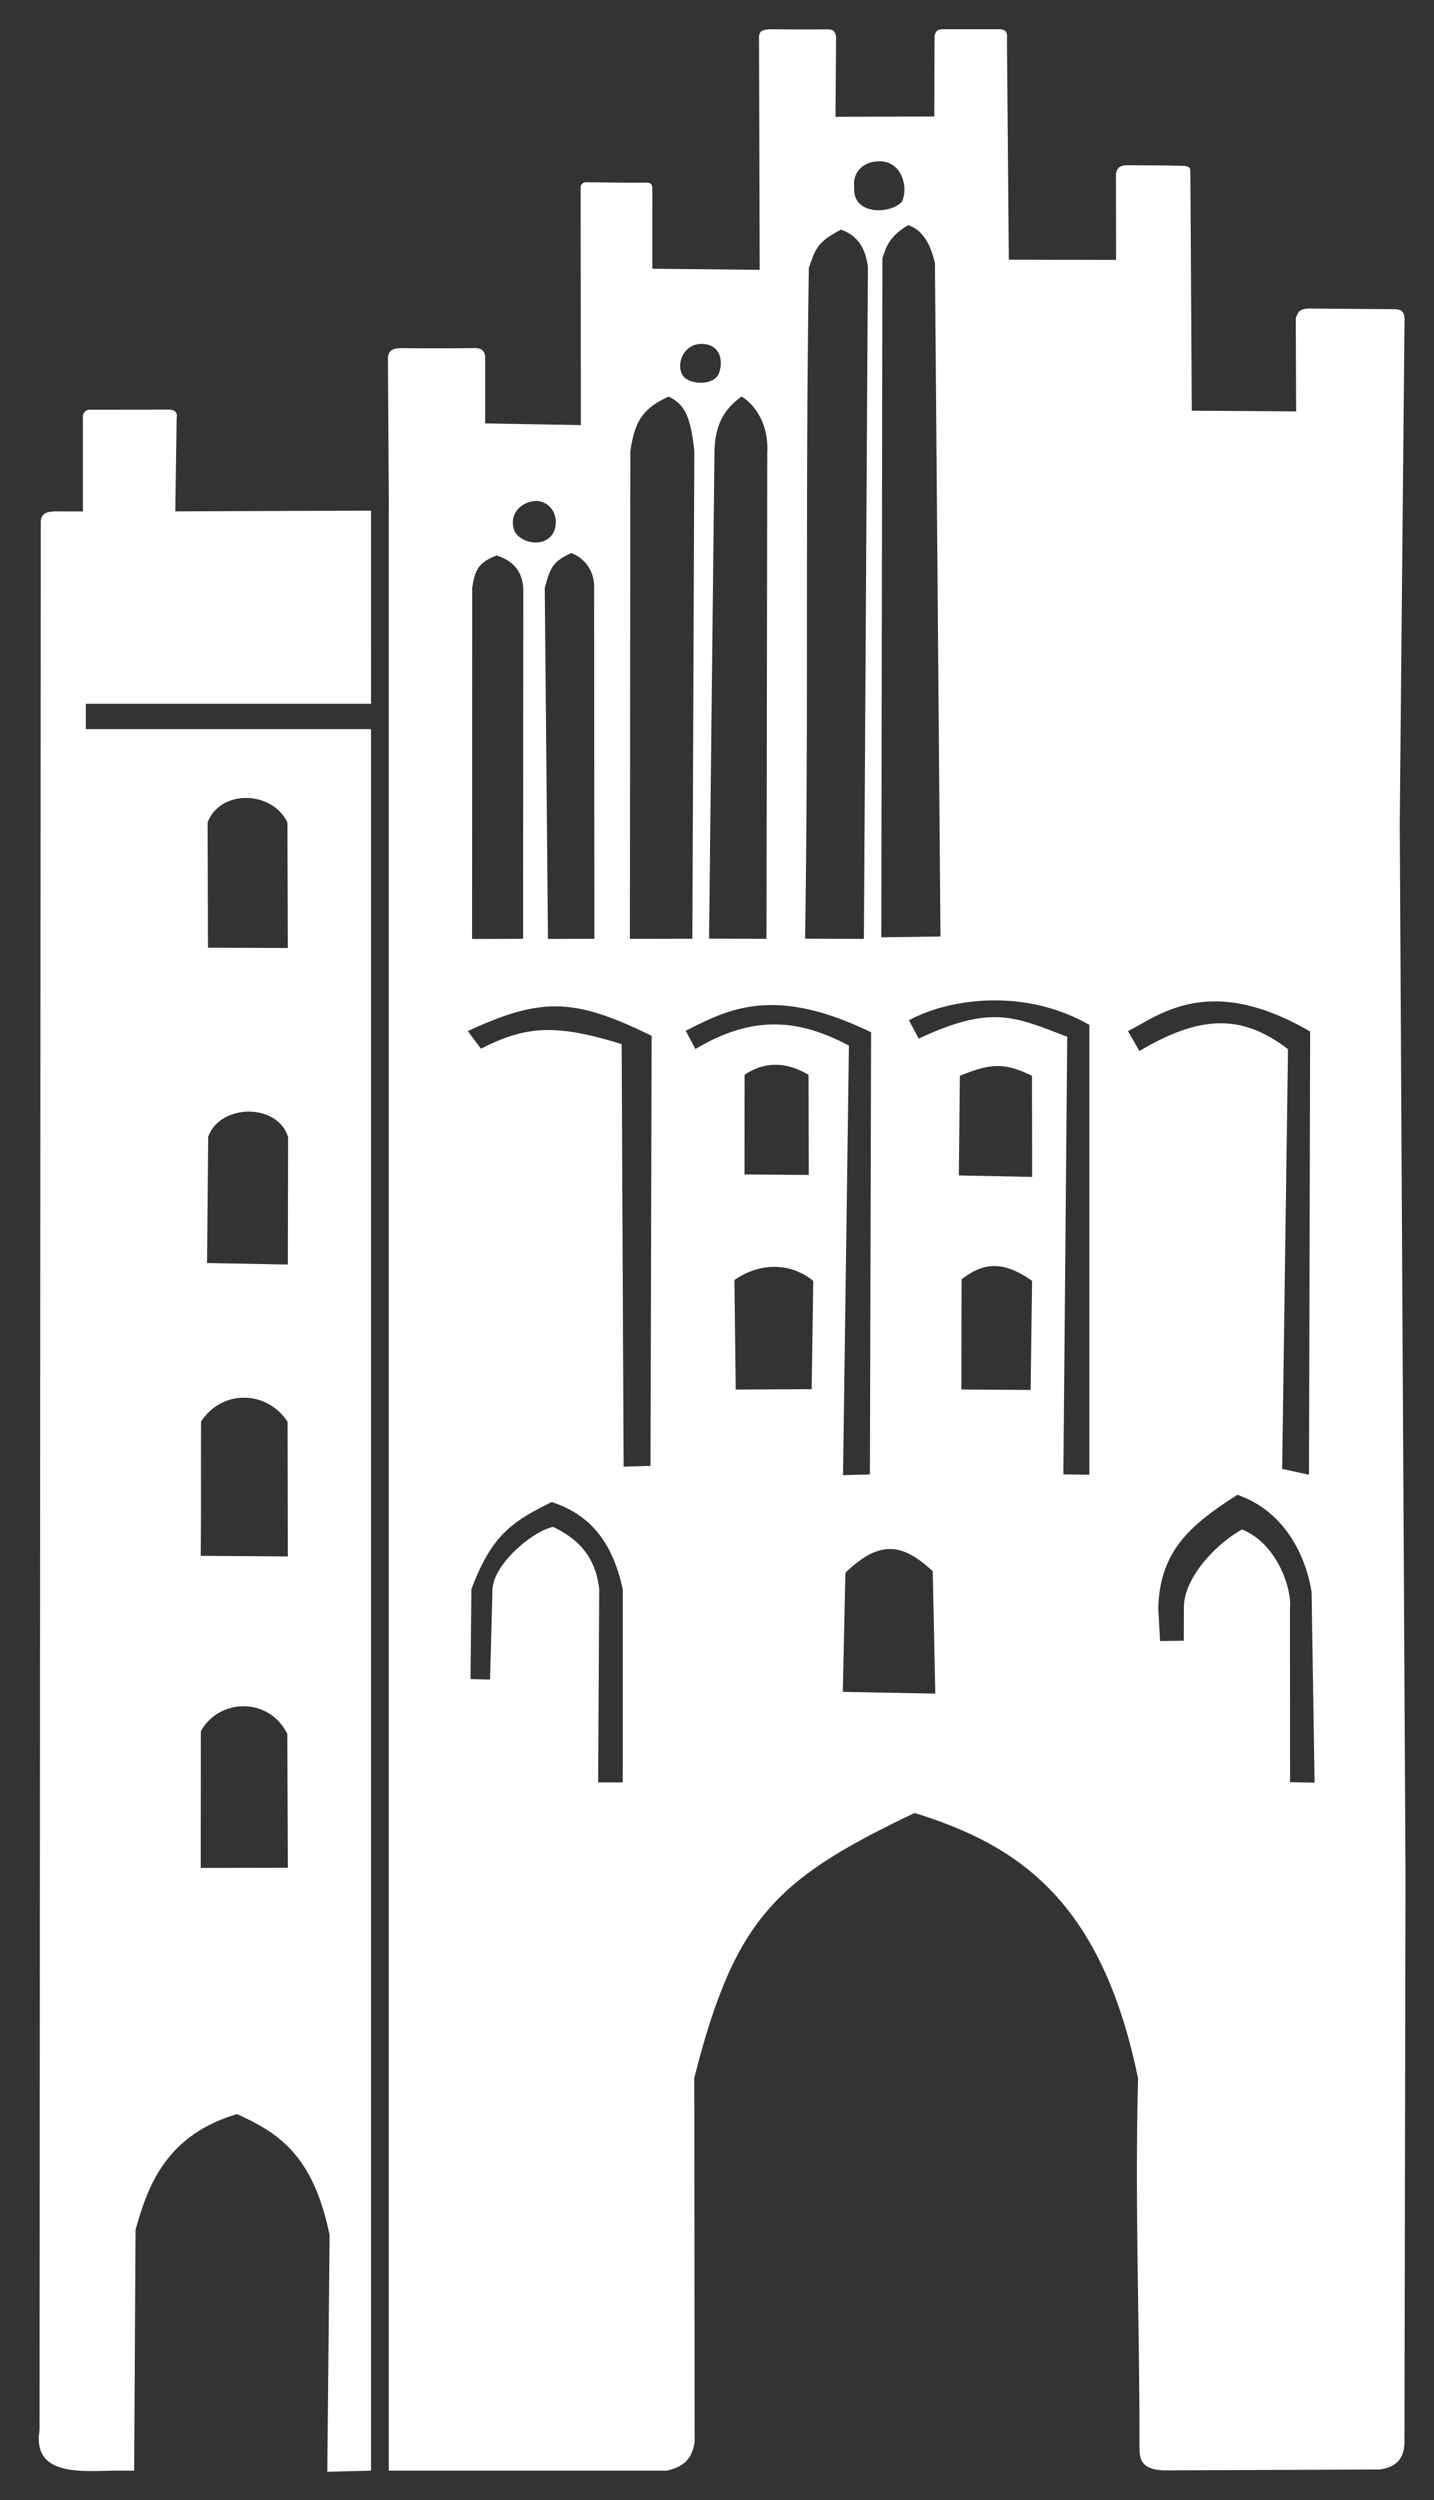 <svg xmlns="http://www.w3.org/2000/svg" width="58.333" height="101.667" viewBox="0 0 58.333 101.667">
    <rect x="0" y="0" width="58.333" height="101.667" fill="#333333" stroke="none"/>
    <path fill="#FFF" d="M8.169 70.403c.729-1.331 2.753-1.418 3.519.104l.022 5.445-3.544.008c-.003-1.755.006-3.8.003-5.557m.01-12.598c.898-1.347 2.711-1.236 3.52.014l.01 5.474-3.545-.025c.021-1.881.003-3.502.015-5.463zm.289-11.577c.491-1.358 2.834-1.376 3.252.017l-.011 5.178-3.286-.062.045-5.133zm-.023-12.782c.519-1.367 2.648-1.293 3.248.008l.015 5.096-3.249-.012-.014-5.092zm10.758 4.738l.005-14.279c.123-.756.254-1.026.993-1.317.799.254 1.062.779 1.086 1.377l-.009 14.212-2.075.007zm33.18.01c-.043-4.764-.084-9.528-.125-14.292-.047-.832-.281-1.484-1.021-1.944-.879.509-1.021 1.156-1.055 1.942l.049 14.288 2.152.006zm-30.093-.012l-.13-14.276c.215-.765.286-1.06 1.079-1.415.513.189.954.695.929 1.438l.011 14.247-1.889.006zm26.996-.033l.051-14.198c.026-1.017-.236-1.579-1.032-2.062-1 .534-1.011 1.201-1 2.001l.216 14.239 1.765.02zM20.94 21.624c-.303-.766.336-1.265.923-1.254.774.105.886.949.608 1.356-.34.51-1.202.407-1.531-.102zm29.911-.901c.146-.63-.233-1.36-.911-1.324-.869-.011-1.35.849-.961 1.317.762.922 1.373.463 1.872.007zm-22.329-6.738c.783-.012.943.731.691 1.267-.284.447-1.143.359-1.394.073-.351-.401-.08-1.326.703-1.34zm14.141-.775c-.467.181-.672.235-.729.813-.037.376.584.827.82.786.177-.03.67-.378.67-.378.182-.546-.123-1.345-.761-1.221zm-15.465 2.918c.656.31.901.818 1.046 2.227l-.079 19.817-2.542.006.019-19.82c.17-1.254.547-1.775 1.556-2.23zm16.996-.013c-.77.698-1.091 1.272-1.195 2.237l.094 19.822 2.281.016c-.041-6.622.027-13.183-.014-19.805-.139-1.283-.416-1.731-1.166-2.27zM30.288 43.706c.795-.531 1.672-.554 2.601.003l.01 4.071-2.614-.021.003-4.053zm8.757.043c1.268-.521 1.822-.543 2.935 0l.007 4.111-2.982-.06.04-4.051zm.071 8.273c.815-.621 1.594-.832 2.868.063l-.06 4.438-2.816-.019c.002-1.492.004-2.986.008-4.482zm-9.241.032c.946-.665 2.205-.776 3.207.033l-.064 4.404-3.09.016-.053-4.453zm4.515 11.901c1.429-1.375 2.347-1.173 3.553-.062l.104 4.979-3.763-.072.106-4.845zM19.03 41.93c3.038-1.414 4.383-1.324 7.477.191l-.045 17.489-1.094.03-.08-17.181c-2.681-.827-3.875-.751-5.724.187l-.534-.716zm8.865-.012c1.767-.898 3.6-1.848 7.54.059l-.048 17.981-1.094.031.24-17.47c-1.793-.94-3.695-1.392-6.244.142a103 103 0 0 1-.394-.743zm9.081-.427c1.515-.837 4.604-1.374 7.338.187l-.001 18.292-1.057-.014.158-17.796c-2.117-.802-3.053-1.326-6.043.076-.133-.248-.264-.496-.395-.745zm8.909.439c1.277-.645 3.313-2.371 7.41.018l-.047 18.023-1.092-.237.238-17.069c-1.848-1.417-3.54-1.414-6.043.076l-.466-.811zM19.14 68.28l.036-3.655c.796-2.11 1.565-2.722 3.272-3.543 1.583.519 2.479 1.657 2.886 3.554l-.001 7.847h-1.001l.044-7.859c-.158-1.385-.915-2.067-1.871-2.531-.824.156-2.445 1.513-2.473 2.56l-.097 3.647-.795-.02zm28.051-1.547l-.075-1.33c.063-2.407 1.396-3.438 3.219-4.618 1.838.641 2.756 2.336 3.019 3.954l.121 7.752-.998-.018-.004-7.104c.083-.636-.444-2.56-1.949-3.173-1.046.576-2.362 1.955-2.364 3.158l-.005 1.366-.964.013zM35.687 6.564c.967-.087 1.293 1.024.999 1.648-.523.525-2.018.515-1.936-.583-.089-.652.407-1.048.937-1.065zm-6.624 11.799c.023-1.017.34-1.691 1.104-2.239.691.429 1.097 1.315 1.045 2.244l-.032 19.808-2.337-.007.22-19.806zm13.064-.075c-.182-1.321-.031-1.605-1.026-2.171-1.079.578-.942 1.331-1.021 2.142L40.071 38.2l2.053-.025.003-19.887zm-6.232-7.769c.171-.61.387-.964 1.046-1.363.651.212.938.879 1.091 1.547l.225 27.381-2.408.031.046-27.596zm-1.682-1.18c.72.261.994.79 1.092 1.517l-.163 27.325-2.392-.011c.146-9.091.006-18.183.153-27.274.271-.785.347-1.064 1.31-1.557zM15.092 20.765l-7.962.03.056-3.805c.037-.178-.045-.307-.25-.333-1.123.001-2.134.003-3.258.003a.285.285 0 0 0-.305.323v3.816l-1.121-.003c-.455.012-.604.132-.594.52l-.05 77.514c-.306 1.92 1.807 1.646 3.142 1.639h.708l.056-9.797c.476-1.678 1.179-3.834 4.129-4.701 1.652.748 3.096 1.64 3.765 4.924l-.094 9.621 1.778-.047V29.651H3.491V28.62h11.602l-.001-7.855zm42.039 78.481l.043-22.99-.235-42.767.194-20.401c.027-.454-.146-.527-.52-.515l-3.383-.027c-.369.03-.409.106-.52.389l.015 3.795-4.245-.03-.056-9.43c-.004-.521.045-.519-.516-.531-.652-.015-1.445-.014-2.099-.019-.229.018-.368.076-.414.355l.006 3.494-4.364-.008-.076-8.984c.018-.2-.004-.39-.314-.389-.762.002-1.525 0-2.288.001-.289-.011-.342.171-.343.387l-.01 3.161-4.02.013.024-3.173c-.002-.248-.08-.388-.354-.384-.775.01-1.544.005-2.318-.003-.441.02-.471.129-.461.463l.026 9.32-4.367-.045.001-3.25c.002-.188-.063-.254-.259-.251-.803.013-1.606-.011-2.41-.016-.136-.006-.253.065-.248.226l.009 9.649-3.893-.068v-2.649c.001-.318-.163-.418-.441-.415-.953.015-1.991.013-2.911.003-.34-.004-.606.057-.603.426l.038 6.18h-.004v79.706H27.13c.543-.134 1.006-.354 1.127-1.167l-.015-14.801c1.651-6.496 3.309-8.08 8.963-10.776 4.221 1.307 7.606 3.565 9.09 10.797-.133 5.013.062 9.923.057 14.832 0 .572-.029 1.06 1 1.106l8.777-.039c.69-.089 1.019-.483 1.002-1.175z"/>
</svg>
